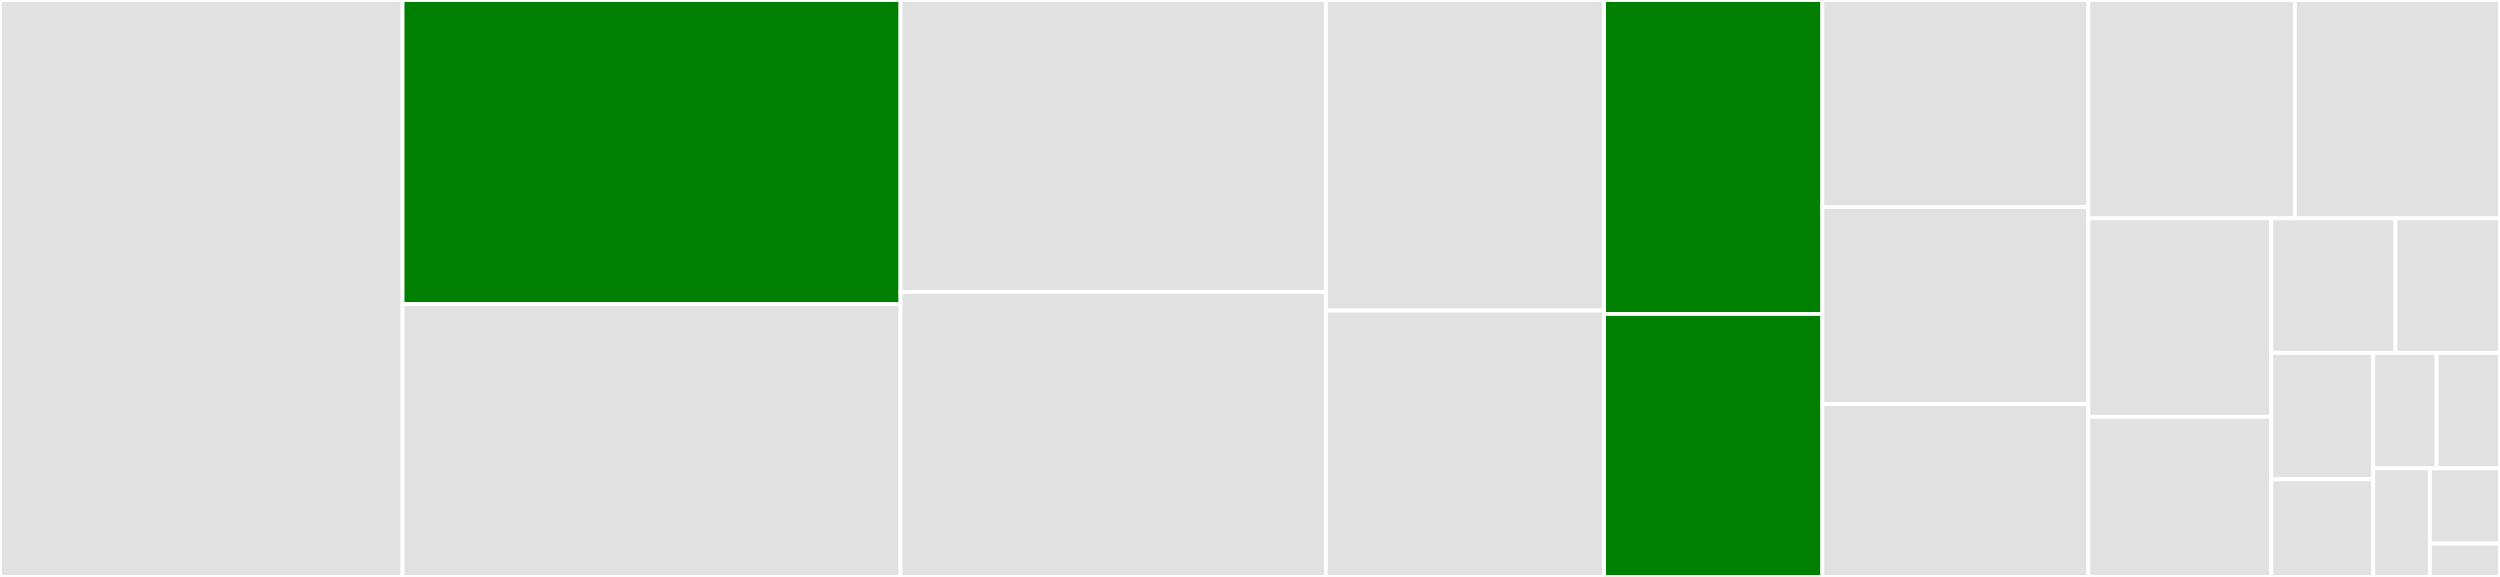 <svg baseProfile="full" width="650" height="150" viewBox="0 0 650 150" version="1.1"
xmlns="http://www.w3.org/2000/svg" xmlns:ev="http://www.w3.org/2001/xml-events"
xmlns:xlink="http://www.w3.org/1999/xlink">

<rect x="0" y="0" width="650" height="150" fill="#333333" stroke="none"/>

<style>rect.s{mask:url(#mask);}</style>
<defs>
  <pattern id="white" width="4" height="4" patternUnits="userSpaceOnUse" patternTransform="rotate(45)">
    <rect width="2" height="2" transform="translate(0,0)" fill="white"></rect>
  </pattern>
  <mask id="mask">
    <rect x="0" y="0" width="100%" height="100%" fill="url(#white)"></rect>
  </mask>
</defs>

<rect x="0" y="0" width="104.66" height="150.0" fill="#e1e1e1" stroke="white" stroke-width="1" class=" tooltipped" data-content="tokenizer.go"><title>tokenizer.go</title></rect>
<rect x="104.66" y="0" width="129.472" height="79.052" fill="green" stroke="white" stroke-width="1" class=" tooltipped" data-content="bitstream.go"><title>bitstream.go</title></rect>
<rect x="104.66" y="79.052" width="129.472" height="70.948" fill="#e1e1e1" stroke="white" stroke-width="1" class=" tooltipped" data-content="unmarshal.go"><title>unmarshal.go</title></rect>
<rect x="234.132" y="0" width="110.599" height="75.895" fill="#e1e1e1" stroke="white" stroke-width="1" class=" tooltipped" data-content="skipper.go"><title>skipper.go</title></rect>
<rect x="234.132" y="75.895" width="110.599" height="74.105" fill="#e1e1e1" stroke="white" stroke-width="1" class=" tooltipped" data-content="textreader.go"><title>textreader.go</title></rect>
<rect x="344.731" y="0" width="72.325" height="80.748" fill="#e1e1e1" stroke="white" stroke-width="1" class=" tooltipped" data-content="binarywriter.go"><title>binarywriter.go</title></rect>
<rect x="344.731" y="80.748" width="72.325" height="69.252" fill="#e1e1e1" stroke="white" stroke-width="1" class=" tooltipped" data-content="symboltable.go"><title>symboltable.go</title></rect>
<rect x="417.056" y="0" width="56.751" height="81.628" fill="green" stroke="white" stroke-width="1" class=" tooltipped" data-content="timestamp.go"><title>timestamp.go</title></rect>
<rect x="417.056" y="81.628" width="56.751" height="68.372" fill="green" stroke="white" stroke-width="1" class=" tooltipped" data-content="marshal.go"><title>marshal.go</title></rect>
<rect x="473.807" y="0" width="69.157" height="53.817" fill="#e1e1e1" stroke="white" stroke-width="1" class=" tooltipped" data-content="textwriter.go"><title>textwriter.go</title></rect>
<rect x="473.807" y="53.817" width="69.157" height="51.24" fill="#e1e1e1" stroke="white" stroke-width="1" class=" tooltipped" data-content="binaryreader.go"><title>binaryreader.go</title></rect>
<rect x="473.807" y="105.057" width="69.157" height="44.943" fill="#e1e1e1" stroke="white" stroke-width="1" class=" tooltipped" data-content="bits.go"><title>bits.go</title></rect>
<rect x="542.964" y="0" width="53.692" height="56.782" fill="#e1e1e1" stroke="white" stroke-width="1" class=" tooltipped" data-content="textutils.go"><title>textutils.go</title></rect>
<rect x="596.657" y="0" width="53.343" height="56.782" fill="#e1e1e1" stroke="white" stroke-width="1" class=" tooltipped" data-content="decimal.go"><title>decimal.go</title></rect>
<rect x="542.964" y="56.782" width="47.571" height="51.603" fill="#e1e1e1" stroke="white" stroke-width="1" class=" tooltipped" data-content="readlocalsymboltable.go"><title>readlocalsymboltable.go</title></rect>
<rect x="542.964" y="108.385" width="47.571" height="41.615" fill="#e1e1e1" stroke="white" stroke-width="1" class=" tooltipped" data-content="reader.go"><title>reader.go</title></rect>
<rect x="590.536" y="56.782" width="32.281" height="34.957" fill="#e1e1e1" stroke="white" stroke-width="1" class=" tooltipped" data-content="fields.go"><title>fields.go</title></rect>
<rect x="622.816" y="56.782" width="27.184" height="34.957" fill="#e1e1e1" stroke="white" stroke-width="1" class=" tooltipped" data-content="symboltoken.go"><title>symboltoken.go</title></rect>
<rect x="590.536" y="91.739" width="26.504" height="32.865" fill="#e1e1e1" stroke="white" stroke-width="1" class=" tooltipped" data-content="type.go"><title>type.go</title></rect>
<rect x="590.536" y="124.604" width="26.504" height="25.396" fill="#e1e1e1" stroke="white" stroke-width="1" class=" tooltipped" data-content="consts.go"><title>consts.go</title></rect>
<rect x="617.04" y="91.739" width="16.48" height="30.032" fill="#e1e1e1" stroke="white" stroke-width="1" class=" tooltipped" data-content="buf.go"><title>buf.go</title></rect>
<rect x="633.52" y="91.739" width="16.48" height="30.032" fill="#e1e1e1" stroke="white" stroke-width="1" class=" tooltipped" data-content="ctx.go"><title>ctx.go</title></rect>
<rect x="617.04" y="121.77" width="14.727" height="28.23" fill="#e1e1e1" stroke="white" stroke-width="1" class=" tooltipped" data-content="catalog.go"><title>catalog.go</title></rect>
<rect x="631.767" y="121.77" width="18.233" height="19.544" fill="#e1e1e1" stroke="white" stroke-width="1" class=" tooltipped" data-content="writer.go"><title>writer.go</title></rect>
<rect x="631.767" y="141.314" width="18.233" height="8.686" fill="#e1e1e1" stroke="white" stroke-width="1" class=" tooltipped" data-content="err.go"><title>err.go</title></rect>
</svg>